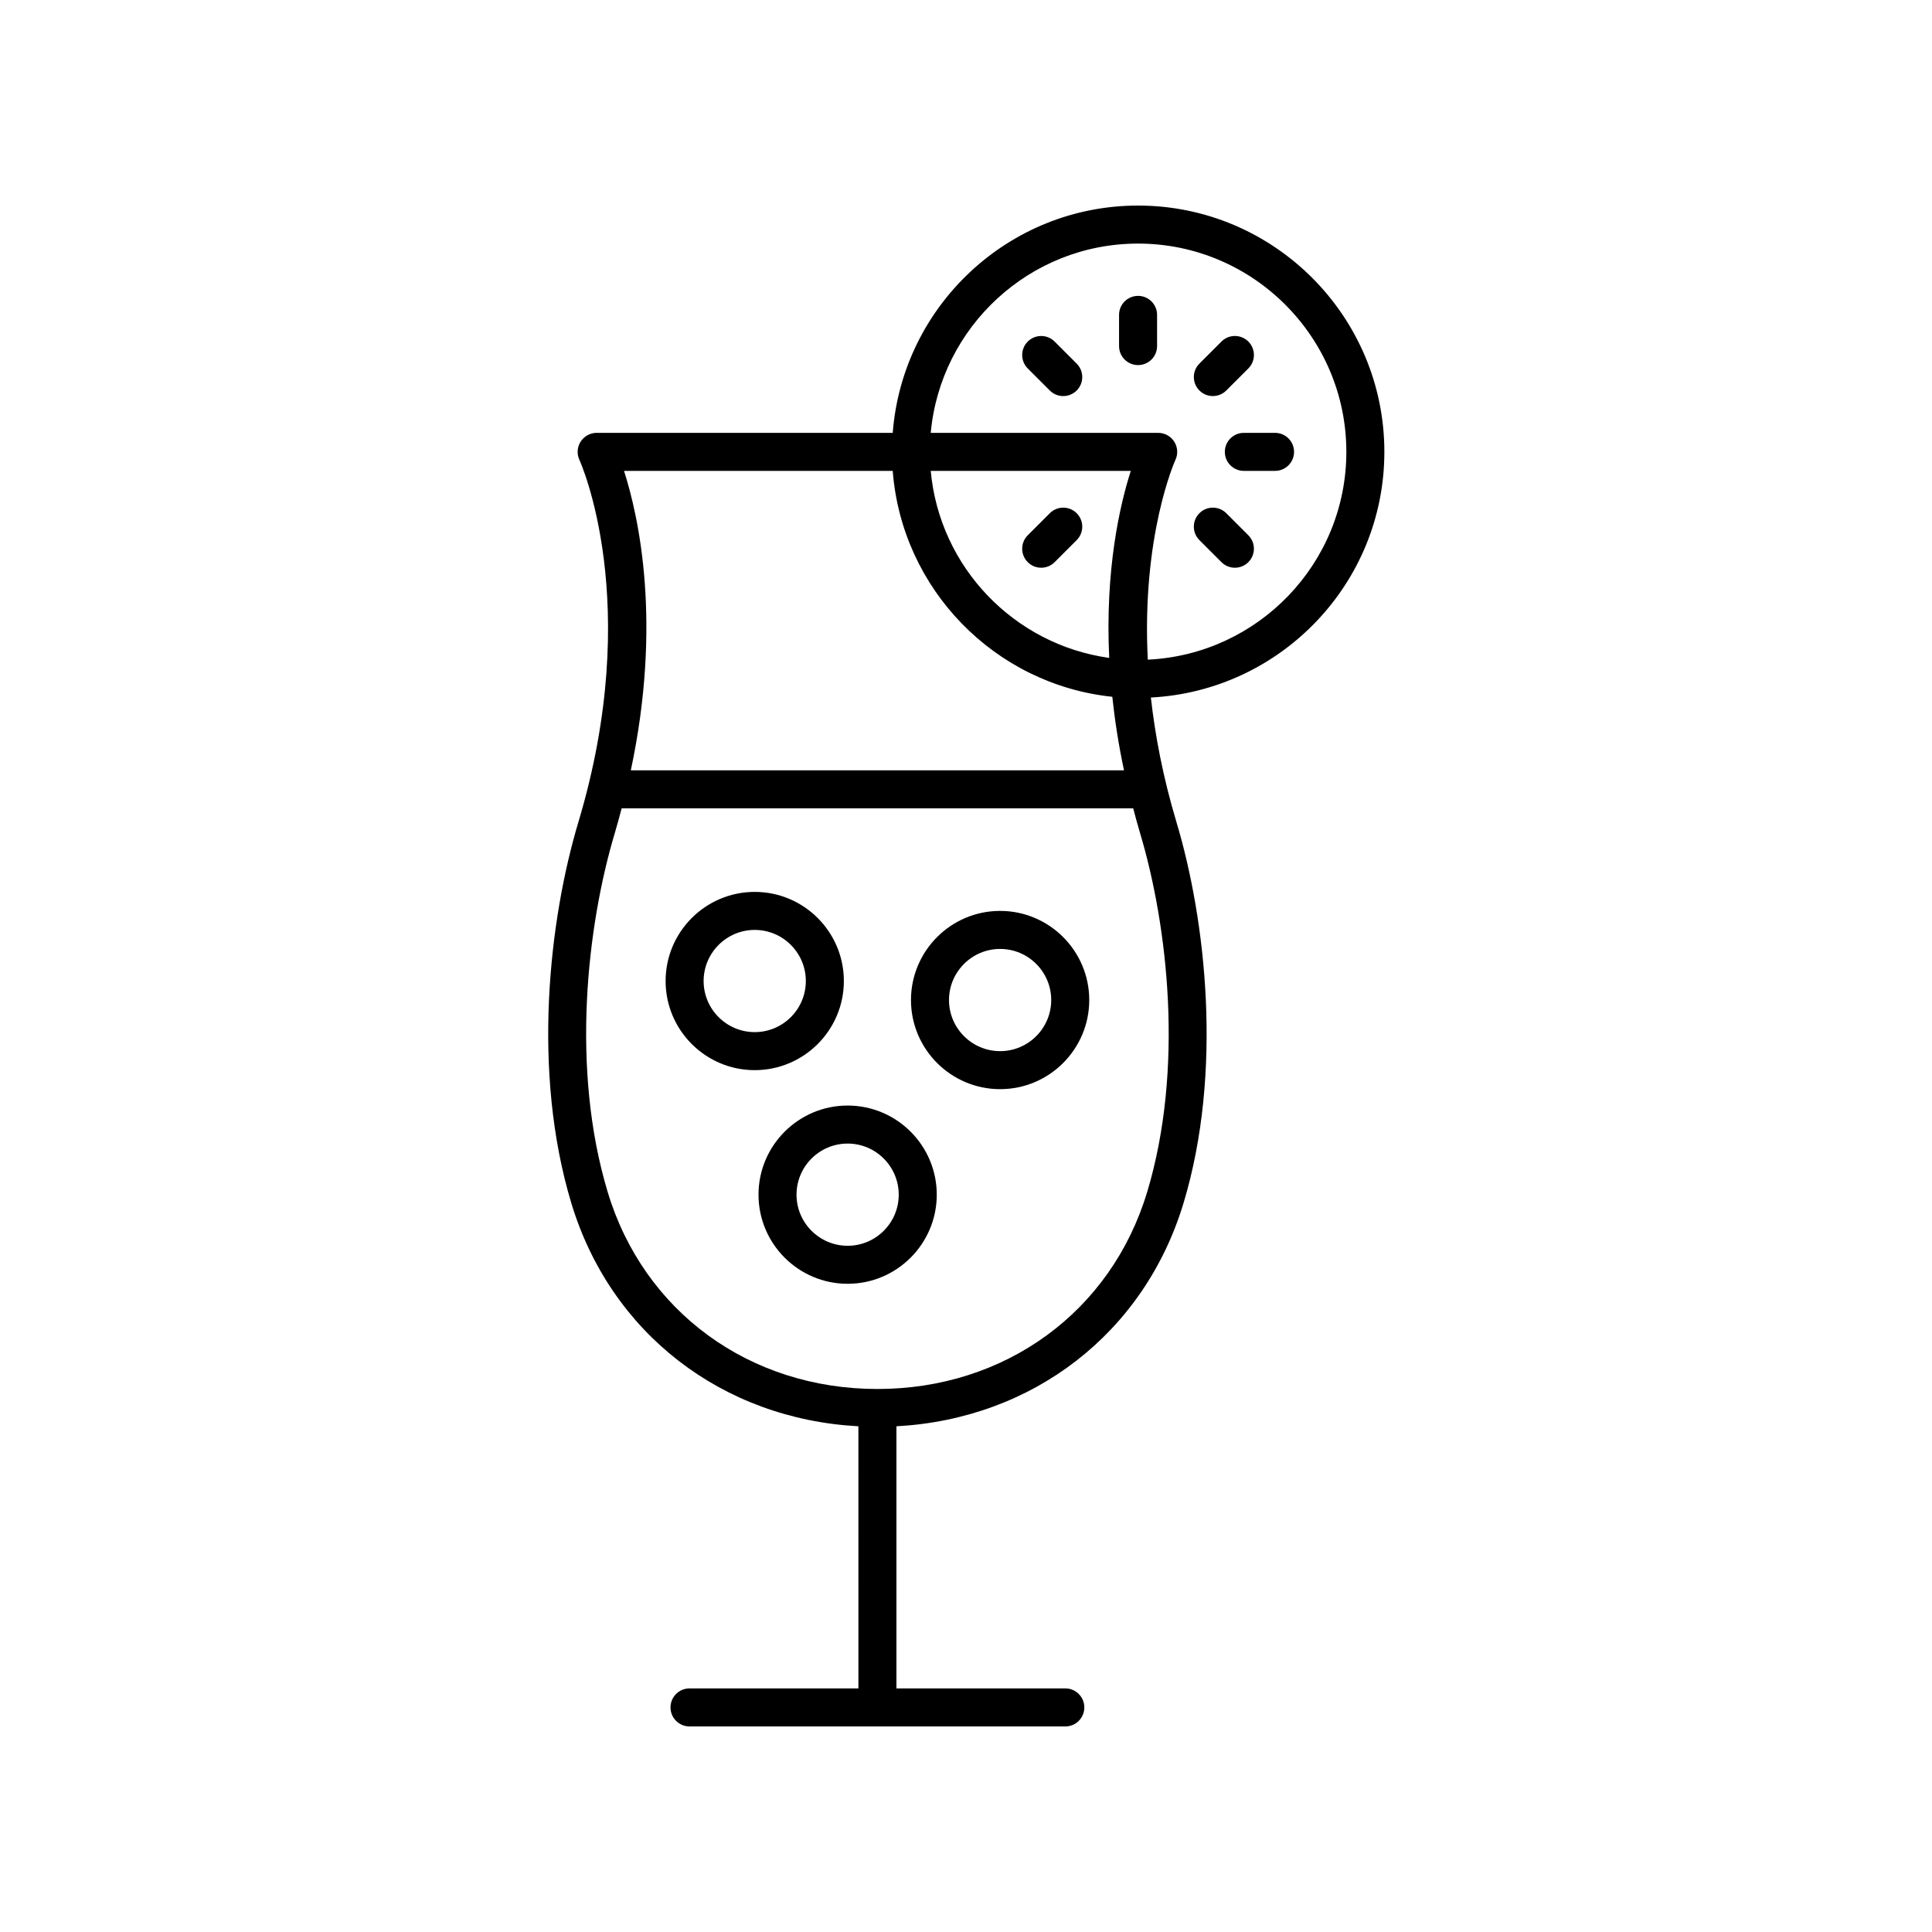 <?xml version="1.0" encoding="UTF-8"?>
<!-- Uploaded to: ICON Repo, www.svgrepo.com, Generator: ICON Repo Mixer Tools -->
<svg fill="#000000" width="800px" height="800px" version="1.1" viewBox="144 144 512 512" xmlns="http://www.w3.org/2000/svg">
 <g>
  <path d="m510.87 263.75c0-35.992-29.281-65.273-65.273-65.273-34.289 0-62.43 26.598-65.016 60.234h-78.465c-1.723 0-3.324 0.887-4.25 2.34-0.926 1.453-1.039 3.281-0.309 4.84 0.172 0.371 17.148 37.812-0.27 95.938-7.789 25.988-12.379 66.16-1.898 100.96 10.383 34.48 39.949 57.242 76.094 59.191l0.004 69.465h-44.758c-2.781 0-5.039 2.254-5.039 5.039 0 2.781 2.254 5.039 5.039 5.039h99.59c2.781 0 5.039-2.254 5.039-5.039 0-2.781-2.254-5.039-5.039-5.039h-44.758v-69.465c36.141-1.949 65.719-24.715 76.098-59.191 10.477-34.801 5.891-74.969-1.898-100.96-3.574-11.934-5.644-22.934-6.766-32.98 34.41-1.785 61.875-30.258 61.875-65.098zm-72.918 54.602c-25.184-3.512-44.969-24.027-47.297-49.562h53.016c-2.883 9-6.844 26.117-5.719 49.562zm-57.371-49.566c2.414 31.375 27.051 56.617 58.191 59.871 0.656 6.152 1.641 12.637 3.102 19.492h-130.7c8.277-38.895 2.191-66.891-1.801-79.363zm67.43 191.1c-9.547 31.715-37.609 52.211-71.488 52.211-33.875 0-61.938-20.496-71.484-52.211-9.836-32.664-5.465-70.574 1.902-95.164 0.66-2.203 1.227-4.352 1.801-6.496h135.57c0.57 2.148 1.141 4.293 1.801 6.496 7.367 24.59 11.734 62.5 1.902 95.164zm0.168-141.07c-1.672-32.754 7.113-52.484 7.312-52.918 0.734-1.559 0.621-3.387-0.301-4.84-0.922-1.461-2.527-2.344-4.254-2.344h-60.281c2.559-28.082 26.207-50.16 54.941-50.16 30.434 0 55.199 24.762 55.199 55.199-0.004 29.562-23.383 53.699-52.617 55.062z"/>
  <path d="m445.6 222.41c-2.781 0-5.039 2.254-5.039 5.039v8.266c0 2.781 2.254 5.039 5.039 5.039 2.781 0 5.039-2.254 5.039-5.039v-8.266c0-2.781-2.258-5.039-5.039-5.039z"/>
  <path d="m423.49 234.52c-1.969-1.969-5.156-1.969-7.125 0s-1.969 5.156 0 7.125l5.844 5.844c0.984 0.984 2.273 1.477 3.562 1.477 1.289 0 2.578-0.492 3.562-1.477 1.969-1.969 1.969-5.156 0-7.125z"/>
  <path d="m422.21 280.01-5.844 5.844c-1.969 1.969-1.969 5.156 0 7.125 0.984 0.984 2.273 1.477 3.562 1.477 1.289 0 2.578-0.492 3.562-1.477l5.844-5.844c1.969-1.969 1.969-5.156 0-7.125s-5.156-1.969-7.125 0z"/>
  <path d="m468.98 280.01c-1.969-1.969-5.156-1.969-7.125 0s-1.969 5.156 0 7.125l5.844 5.844c0.984 0.984 2.273 1.477 3.562 1.477 1.289 0 2.578-0.492 3.562-1.477 1.969-1.969 1.969-5.156 0-7.125z"/>
  <path d="m481.9 258.71h-8.266c-2.781 0-5.039 2.254-5.039 5.039 0 2.781 2.254 5.039 5.039 5.039h8.266c2.781 0 5.039-2.254 5.039-5.039-0.004-2.785-2.258-5.039-5.039-5.039z"/>
  <path d="m465.42 248.96c1.289 0 2.578-0.492 3.562-1.477l5.844-5.844c1.969-1.969 1.969-5.156 0-7.125s-5.156-1.969-7.125 0l-5.844 5.844c-1.969 1.969-1.969 5.156 0 7.125 0.984 0.984 2.273 1.477 3.562 1.477z"/>
  <path d="m367.63 403.98c0-13.023-10.594-23.617-23.621-23.617-13.023 0-23.617 10.594-23.617 23.617 0 13.027 10.594 23.621 23.617 23.621 13.027 0 23.621-10.598 23.621-23.621zm-23.621 13.543c-7.465 0-13.543-6.078-13.543-13.543s6.078-13.543 13.543-13.543c7.469 0 13.543 6.078 13.543 13.543 0.004 7.469-6.074 13.543-13.543 13.543z"/>
  <path d="m409.04 385.4c-13.027 0-23.621 10.594-23.621 23.617 0 13.027 10.594 23.621 23.621 23.621 13.027 0 23.621-10.594 23.621-23.621 0-13.02-10.598-23.617-23.621-23.617zm0 37.164c-7.469 0-13.543-6.078-13.543-13.543 0-7.465 6.078-13.543 13.543-13.543 7.469 0 13.543 6.078 13.543 13.543 0 7.469-6.074 13.543-13.543 13.543z"/>
  <path d="m368.63 436.98c-13.023 0-23.617 10.594-23.617 23.621 0 13.023 10.594 23.617 23.617 23.617 13.027 0 23.621-10.594 23.621-23.617 0-13.023-10.598-23.621-23.621-23.621zm0 37.164c-7.465 0-13.543-6.078-13.543-13.543 0-7.469 6.078-13.543 13.543-13.543 7.469 0 13.543 6.078 13.543 13.543 0 7.469-6.074 13.543-13.543 13.543z"/>
 </g>
</svg>